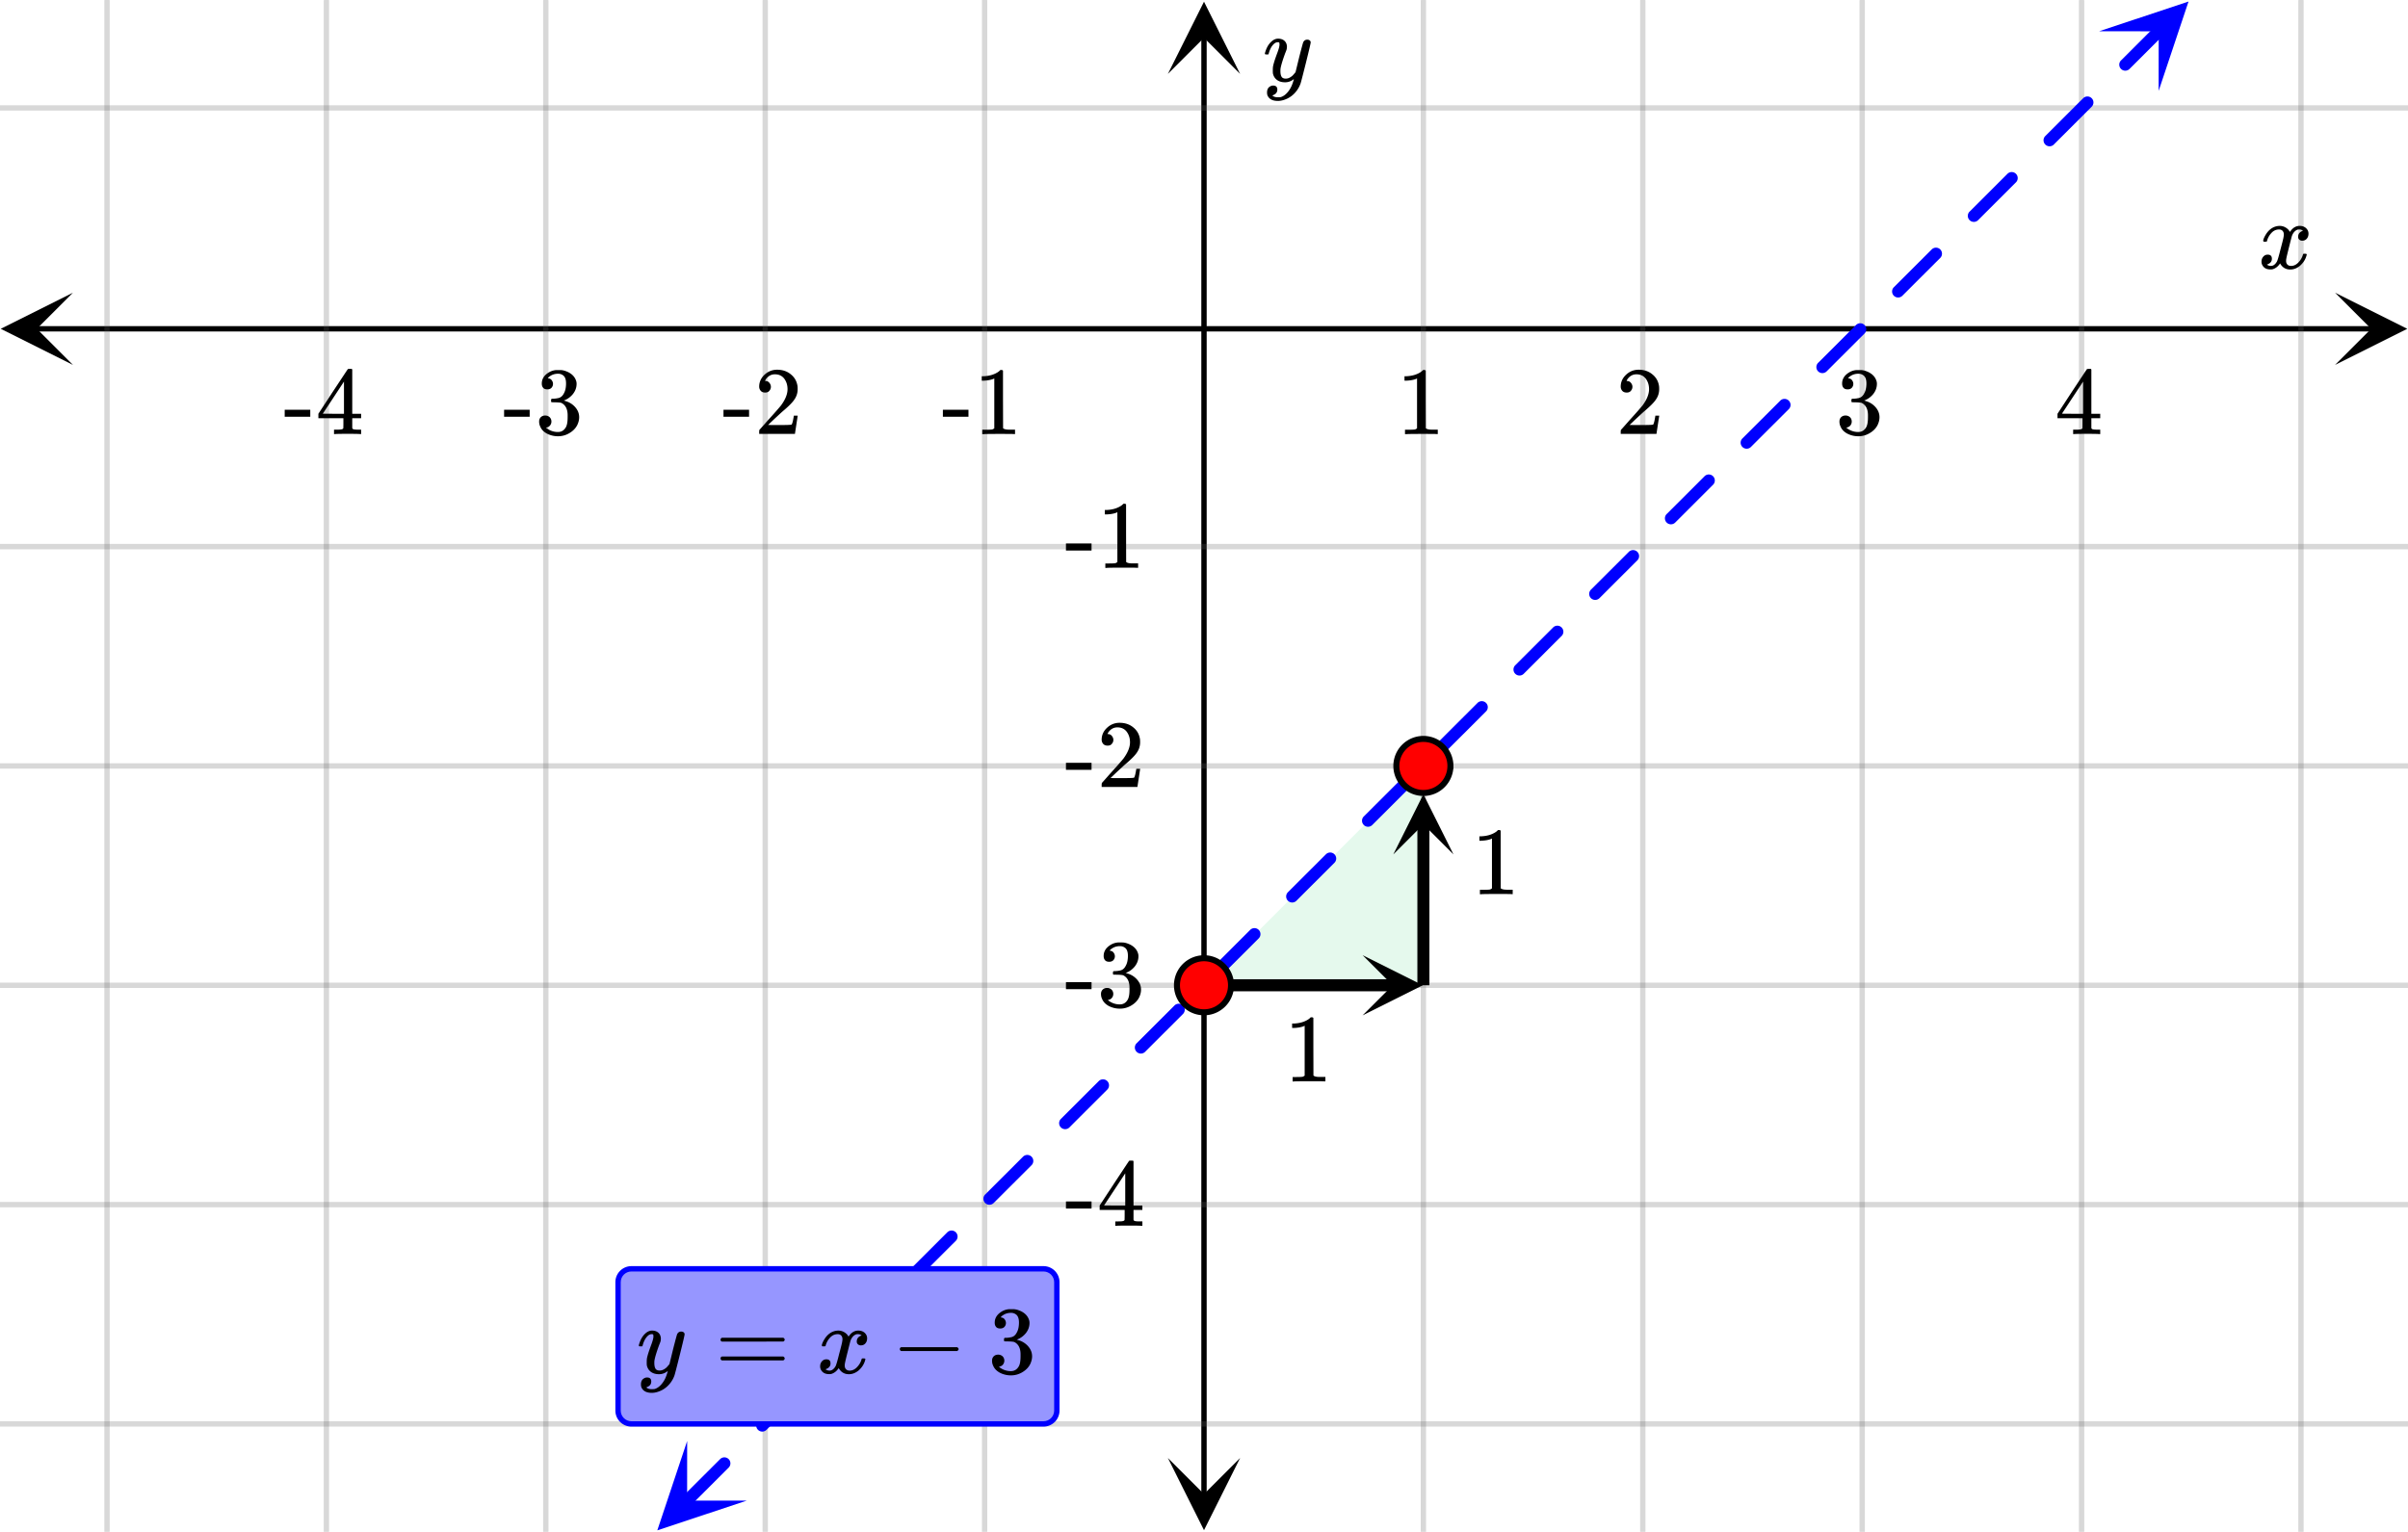 <svg xmlns="http://www.w3.org/2000/svg" width="450" height="286.359" viewBox="0 0 450 286"><defs><clipPath id="a"><path d="M.137 54.535H14V69H.137zm0 0"/></clipPath><clipPath id="b"><path d="M436.363 54.535H450V69h-13.637zm0 0"/></clipPath><clipPath id="c"><path d="M218.25 272H232v13.863h-13.75zm0 0"/></clipPath><clipPath id="d"><path d="M218.25 0H232v13.637h-13.75zm0 0"/></clipPath><clipPath id="e"><path d="M122 269h18v17h-18zm0 0"/></clipPath><clipPath id="f"><path d="M117.27 280.32l25.074-25.043 25.043 25.075-25.075 25.043zm0 0"/></clipPath><clipPath id="g"><path d="M392 0h17v17h-17zm0 0"/></clipPath><clipPath id="h"><path d="M392.273 5.664l25.075-25.039 25.043 25.07-25.075 25.043zm0 0"/></clipPath><clipPath id="i"><path d="M254.637 178.375H266V190h-11.363zm0 0"/></clipPath><clipPath id="j"><path d="M260.375 148H272v11.54h-11.625zm0 0"/></clipPath></defs><path fill="#fff" d="M0 0h450v286H0z"/><path d="M6.75 60.785h436.5v1H6.75zm0 0"/><g clip-path="url(#a)"><path d="M13.637 54.535l-13.5 6.75 13.5 6.75-6.75-6.75zm0 0"/></g><g clip-path="url(#b)"><path d="M436.363 54.535l13.5 6.75-13.5 6.75 6.75-6.75zm0 0"/></g><path d="M266 0v286M307 0v286M348 0v286M389 0v286M430 0v286M184 0v286M143 0v286M102 0v286M61 0v286M20 0v286"/><path d="M266.5 0v286c0 .277-.223.5-.5.5a.498.498 0 0 1-.5-.5V0c0-.277.223-.5.5-.5s.5.223.5.5zm41 0v286c0 .277-.223.5-.5.5a.498.498 0 0 1-.5-.5V0c0-.277.223-.5.5-.5s.5.223.5.5zm41 0v286c0 .277-.223.5-.5.5a.498.498 0 0 1-.5-.5V0c0-.277.223-.5.5-.5s.5.223.5.5zm41 0v286c0 .277-.223.5-.5.5a.498.498 0 0 1-.5-.5V0c0-.277.223-.5.5-.5s.5.223.5.5zm41 0v286c0 .277-.223.5-.5.5a.498.498 0 0 1-.5-.5V0c0-.277.223-.5.5-.5s.5.223.5.5zm-246 0v286c0 .277-.223.5-.5.5a.498.498 0 0 1-.5-.5V0c0-.277.223-.5.5-.5s.5.223.5.5zm-41 0v286c0 .277-.223.5-.5.5a.498.498 0 0 1-.5-.5V0c0-.277.223-.5.5-.5s.5.223.5.5zm-41 0v286c0 .277-.223.5-.5.5a.498.498 0 0 1-.5-.5V0c0-.277.223-.5.5-.5s.5.223.5.5zm-41 0v286c0 .277-.223.5-.5.5a.498.498 0 0 1-.5-.5V0c0-.277.223-.5.5-.5s.5.223.5.5zm-41 0v286c0 .277-.223.5-.5.5a.498.498 0 0 1-.5-.5V0c0-.277.223-.5.5-.5s.5.223.5.5zm0 0" fill="#666" fill-opacity=".251"/><path d="M224.5 279.25V6.75h1v272.5zm0 0"/><g clip-path="url(#c)"><path d="M218.25 272.363l6.75 13.5 6.75-13.5-6.75 6.75zm0 0"/></g><g clip-path="url(#d)"><path d="M218.25 13.637L225 .137l6.75 13.5-6.75-6.75zm0 0"/></g><path d="M0 20h450M0 102h450M0 143h450M0 184h450M0 225h450M0 266h450"/><path d="M0 19.5h450c.277 0 .5.223.5.5s-.223.5-.5.5H0a.498.498 0 0 1-.5-.5c0-.277.223-.5.5-.5zm0 82h450c.277 0 .5.223.5.5s-.223.5-.5.5H0a.498.498 0 0 1-.5-.5c0-.277.223-.5.5-.5zm0 41h450c.277 0 .5.223.5.5s-.223.5-.5.5H0a.498.498 0 0 1-.5-.5c0-.277.223-.5.5-.5zm0 41h450c.277 0 .5.223.5.5s-.223.5-.5.5H0a.498.498 0 0 1-.5-.5c0-.277.223-.5.5-.5zm0 41h450c.277 0 .5.223.5.5s-.223.5-.5.5H0a.498.498 0 0 1-.5-.5c0-.277.223-.5.5-.5zm0 41h450c.277 0 .5.223.5.5s-.223.5-.5.5H0a.498.498 0 0 1-.5-.5c0-.277.223-.5.5-.5zm0 0" fill="#666" fill-opacity=".251"/><path d="M225 184l40.91-.145L266 143zm0 0" fill="#00cc52" fill-opacity=".102"/><path d="M127.5 279.645l1.848-1.848 1.847-1.844.793.797-.793-.797 1.848-1.844.793.793-.793-.793 1.535-1.535a1.123 1.123 0 0 1 1.59.004 1.127 1.127 0 0 1 0 1.59l-1.535 1.531-1.848 1.848-1.847 1.844-.793-.797.792.797-1.847 1.843a1.127 1.127 0 0 1-1.59 0 1.127 1.127 0 0 1 0-1.59zm14.152-14.137l.625-.625 1.848-1.844.797.797-.797-.797 1.848-1.844.793.797-.793-.797 1.847-1.843.907-.91a1.128 1.128 0 0 1 1.593.003 1.123 1.123 0 0 1-.004 1.59l-.906.906-.797-.796.797.796-1.847 1.844-1.848 1.848-1.848 1.844-.793-.797.793.797-.625.625a1.125 1.125 0 1 1-1.59-1.594zm14.153-14.133l1.25-1.25 1.847-1.844.797.797-.797-.797 1.848-1.844 2.129-2.128a1.123 1.123 0 0 1 1.59.004 1.123 1.123 0 0 1 0 1.59l-.281.28-.797-.796.797.797-3.696 3.687-1.847 1.848-.793-.797.793.797-1.25 1.25a1.132 1.132 0 0 1-1.594 0 1.128 1.128 0 0 1 .004-1.594zm14.148-14.133l.031-.031 1.848-1.844.797.797-.797-.797 1.848-1.844 1.847-1.847 1.504-1.5a1.127 1.127 0 0 1 1.59 0 1.132 1.132 0 0 1 0 1.594l-1.504 1.5-.797-.797.797.797-1.847 1.843-1.848 1.848-1.848 1.844-.793-.797.793.797-.031.03a1.127 1.127 0 0 1-1.59 0 1.132 1.132 0 0 1 0-1.593zm14.152-14.133l.657-.656 1.847-1.844.797.797-.797-.797 1.848-1.843 1.848-1.848.793.797-.793-.797.875-.875a1.132 1.132 0 0 1 1.593 0 1.128 1.128 0 0 1-.003 1.594l-.875.875-1.848 1.843-.793-.796.793.796-1.848 1.844-1.847 1.848-.793-.797.793.797-.657.656a1.123 1.123 0 0 1-1.59-.004 1.12 1.12 0 0 1 0-1.59zm14.153-14.132l1.281-1.282.797.797-.797-.797 1.848-1.843.797.793-.797-.793 1.847-1.848.793.797-.793-.797 1.848-1.844.25-.25a1.125 1.125 0 1 1 1.59 1.594l-.25.25-.797-.797.797.797-3.695 3.687-.793-.796.793.796-1.848 1.844-.793-.793.793.793-1.281 1.285a1.128 1.128 0 0 1-1.594-.004 1.123 1.123 0 0 1 .004-1.59zm14.148-14.133l.063-.063.797.797-.797-.797 1.847-1.844.797.793-.797-.792 1.848-1.848.797.797-.797-.797 1.848-1.844 1.472-1.469a1.127 1.127 0 0 1 1.59 0 1.127 1.127 0 0 1 0 1.59l-1.472 1.473-.797-.797.797.797-3.696 3.687-.793-.797.793.797-1.847 1.848-.793-.797.793.797-.063.063a1.123 1.123 0 0 1-1.59-.004 1.127 1.127 0 0 1 0-1.59zm14.153-14.133l.687-.688.797.797-.797-.797 1.848-1.843.797.793-.797-.793 1.847-1.848 1.848-1.844.793.797-.793-.797.844-.843a1.123 1.123 0 1 1 1.59 1.59l-.844.847-.797-.797.797.797-1.848 1.844-.793-.797.793.797-3.695 3.687-.793-.793.793.793-.688.688a1.12 1.12 0 0 1-1.59 0 1.12 1.12 0 0 1 0-1.59zm14.152-14.133l3.16-3.16.797.797-.797-.797 3.695-3.688.793.797-.793-.797.22-.218a1.12 1.12 0 0 1 1.589 0 1.12 1.12 0 0 1 0 1.59l-2.066 2.066-.793-.797.793.797-3.696 3.687-.793-.796.793.796-1.312 1.313a1.125 1.125 0 1 1-1.59-1.59zm14.148-14.133l1.942-1.941.797.797-.797-.797 3.695-3.688 1.442-1.437a1.12 1.12 0 0 1 1.59 0 1.127 1.127 0 0 1 0 1.59l-1.442 1.437-.793-.793.793.793-1.848 1.848-1.847 1.844-.793-.797.793.797-1.848 1.843-.793-.796.793.796-.094.094a1.12 1.12 0 0 1-1.59 0 1.127 1.127 0 0 1 0-1.59zm14.153-14.132l2.566-2.567 1.848-1.844.797.797-.797-.797 1.847-1.843.813-.813a1.125 1.125 0 1 1 1.59 1.59l-.813.812-.793-.793.793.793-1.847 1.848-3.696 3.688-.793-.797.793.797-.718.718a1.123 1.123 0 1 1-1.59-1.59zm14.152-14.133l1.344-1.348 1.847-1.844.797.797-.797-.797 3.696-3.687.187-.188a1.12 1.12 0 0 1 1.59 0 1.12 1.12 0 0 1 0 1.59l-.187.188-.793-.797.793.797-1.848 1.843-.793-.793.793.793-1.848 1.848-1.847 1.844-.793-.797.793.797-1.344 1.344a1.123 1.123 0 1 1-1.59-1.59zm14.149-14.137l.125-.125.796.797-.796-.797 1.847-1.844.797.797-.797-.797 3.695-3.687 1.41-1.41a1.123 1.123 0 0 1 1.59.003 1.127 1.127 0 0 1 0 1.59l-1.41 1.407-.793-.797.793.797-1.847 1.843-.793-.793.793.793-3.692 3.692-.129.125a1.127 1.127 0 0 1-1.59 0 1.132 1.132 0 0 1 0-1.594zm14.152-14.133l.75-.75.797.797-.797-.797 3.695-3.687.797.797-.797-.797 2.63-2.63a1.128 1.128 0 0 1 1.593.005 1.123 1.123 0 0 1-.004 1.59l-.781.78-.793-.796.793.797-1.848 1.844-1.848 1.847-.793-.797.793.797-1.843 1.844-.754.75a1.127 1.127 0 0 1-1.59 0 1.128 1.128 0 0 1 0-1.594zm14.152-14.133l1.375-1.375 3.695-3.687.797.793-.796-.793 2.003-2.004a1.123 1.123 0 0 1 1.59.004 1.12 1.12 0 0 1 0 1.59l-.156.156-.793-.797.793.797-3.695 3.687-1.848 1.848-.793-.797.793.797-1.375 1.375a1.125 1.125 0 1 1-1.59-1.594zm14.149-14.132l.16-.157 1.844-1.843 1.847-1.844.797.793-.797-.793 1.848-1.848 1.379-1.375a1.127 1.127 0 0 1 1.59 0 1.128 1.128 0 0 1 0 1.594l-1.38 1.375-.792-.797.793.797-3.696 3.687-.793-.793.793.793-1.843 1.848-.797-.797.797.797-.157.156a1.132 1.132 0 0 1-1.593 0 1.132 1.132 0 0 1 0-1.593zm14.152-14.133l.785-.782 1.844-1.843.797.797-.797-.797 1.848-1.848 1.847-1.844.754-.75a1.127 1.127 0 0 1 1.59 0 1.132 1.132 0 0 1 0 1.594l-.754.75-.793-.797.793.797-1.848 1.844-.793-.797.793.797-1.847 1.844-1.844 1.847-.785.781a1.123 1.123 0 0 1-1.59-.003 1.127 1.127 0 0 1 0-1.59zm14.152-14.133l1.41-1.406.793.797-.793-.797 3.692-3.692 1.848-1.843.796.796-.796-.797.125-.124a1.125 1.125 0 1 1 1.59 1.594l-.126.124-3.695 3.688-.793-.797.793.797-3.254 3.254a1.123 1.123 0 0 1-1.59-.004 1.12 1.12 0 0 1 0-1.59zm14.153-14.133l.187-.187.793.796-.793-.796 3.692-3.692.796.797-.796-.797 1.847-1.844.797.797-.797-.797 1.348-1.343a1.123 1.123 0 1 1 1.59 1.59l-1.348 1.347-1.848 1.844-1.843 1.844-.797-.797.797.797L384 26.648l-.188.192a1.128 1.128 0 0 1-1.593-.004 1.123 1.123 0 0 1 .004-1.59zm14.148-14.133l.817-.812 1.843-1.848 1.848-1.844.797.797-.797-.797 1.848-1.843a1.123 1.123 0 1 1 1.59 1.59l-3.692 3.69-.797-.796.797.797-1.848 1.844-.797-.793.797.793-.816.812a1.12 1.12 0 0 1-1.59 0 1.127 1.127 0 0 1 0-1.59zm0 0" fill="#00f"/><g clip-path="url(#e)"><g clip-path="url(#f)" clip-rule="evenodd"><path d="M128.414 269.191l-5.578 16.7 16.707-5.555-11.137-.008zm0 0" fill="#00f"/></g></g><g clip-path="url(#g)"><g clip-path="url(#h)" clip-rule="evenodd"><path d="M392.273 5.664L408.984.11l-5.582 16.7.008-11.137zm0 0" fill="#00f"/></g></g><path d="M225 182.875h35.375v2.25H225zm0 0"/><g clip-path="url(#i)"><path d="M254.637 178.375l11.25 5.625-11.25 5.625 5.625-5.625zm0 0"/></g><path d="M264.875 184v-30.2h2.25V184zm0 0"/><g clip-path="url(#j)"><path d="M260.375 159.54L266 148.29l5.625 11.25-5.625-5.626zm0 0"/></g><path d="M230.05 184a5.051 5.051 0 1 1-10.102-.001 5.051 5.051 0 0 1 10.103.001zm0 0M271.05 143a5.051 5.051 0 1 1-10.102-.001 5.051 5.051 0 0 1 10.103.001zm0 0" fill="red" stroke-width="1.125" stroke="#000"/><path d="M423.047 45c-.074-.074-.11-.14-.11-.203.051-.324.239-.738.563-1.25.563-.844 1.27-1.332 2.125-1.469.168-.02.293-.031.375-.031.418 0 .8.105 1.156.32.356.215.61.48.766.805.156-.2.254-.324.297-.375.437-.5.949-.75 1.531-.75.488 0 .887.14 1.195.422.309.281.461.625.461 1.031 0 .375-.105.688-.32.938-.215.25-.492.374-.836.374a.814.814 0 0 1-.563-.195.67.67 0 0 1-.218-.523c0-.551.3-.934.906-1.14 0-.013-.066-.052-.203-.126-.113-.074-.285-.11-.516-.11a.936.936 0 0 0-.344.048c-.457.187-.796.582-1.015 1.187-.031.094-.203.762-.516 2.008-.312 1.246-.48 1.945-.5 2.102a2.243 2.243 0 0 0-.062.53c0 .294.082.52.25.688.168.168.39.25.672.25.5 0 .957-.215 1.367-.64.41-.426.691-.895.836-1.407.031-.125.066-.195.101-.21.035-.016.133-.024.29-.024.23 0 .343.047.343.14 0 .012-.015.079-.047.204-.199.738-.613 1.386-1.25 1.937-.562.45-1.156.672-1.781.672-.844 0-1.48-.379-1.906-1.14-.356.542-.801.902-1.344 1.078a1.76 1.76 0 0 1-.469.047c-.687 0-1.176-.25-1.469-.75a1.322 1.322 0 0 1-.187-.72c0-.355.11-.66.328-.913a1.05 1.05 0 0 1 .828-.383c.52 0 .781.254.781.766 0 .437-.214.761-.64.968-.02.012-.05.024-.086.04a1.046 1.046 0 0 0-.094.046c-.027.016-.043.024-.055.024l-.046.015c0 .032.09.082.265.157.145.062.301.093.469.093.438 0 .813-.27 1.125-.812.125-.219.355-1 .688-2.344.074-.27.152-.574.242-.914.09-.34.152-.598.195-.773.043-.176.066-.286.078-.329.063-.324.094-.558.094-.703 0-.281-.078-.508-.235-.68-.156-.171-.375-.257-.656-.257-.543 0-1.011.207-1.406.625a3.462 3.462 0 0 0-.828 1.437c-.02.106-.047.168-.078.188-.031.02-.13.031-.297.031zm0 0M268.484 80.965h.204v-.828h-1.063c-.61 0-.984-.094-1.172-.266l-.015-5.406V69.09a.49.49 0 0 0-.329-.11c-.109 0-.171.016-.218.047-.141.172-.329.313-.547.438-.672.406-1.516.64-2.531.687h-.344v.828h.344c.687-.03 1.328-.125 1.859-.343a.394.394 0 0 1 .14-.063v9.313c-.171.125-.312.203-.421.218-.204.032-.657.047-1.36.047h-.469v.828h.22c.218-.03 1.156-.046 2.827-.046 1.704 0 2.672 0 2.875.03zm0 0M303.984 73.2c.329 0 .579-.079.766-.298.203-.218.313-.468.313-.78 0-.282-.11-.532-.297-.75-.172-.22-.422-.329-.72-.329-.062 0-.077 0-.077-.016 0 0 .015-.03.047-.109.03-.063.078-.14.109-.203.438-.61.984-.922 1.688-.922.75 0 1.312.266 1.734.797.406.547.625 1.187.625 1.984 0 .922-.406 1.922-1.203 3.016-.375.469-1.219 1.437-2.531 2.875-1 1.14-1.5 1.703-1.516 1.703a1.49 1.49 0 0 0-.047.422v.344h6.688v-.063l.5-3.281v-.063h-.72v.063c-.109.672-.202 1.094-.25 1.219-.077.25-.124.375-.171.375-.11.078-1.125.093-3.016.093l-1.375-.015 1.063-1.016c.781-.719 1.375-1.281 1.812-1.656 1.016-.86 1.703-1.563 2.031-2.063a3.309 3.309 0 0 0 .625-1.968c0-.188 0-.375-.03-.594-.141-.906-.563-1.625-1.25-2.172-.673-.563-1.532-.86-2.563-.86-.906 0-1.703.329-2.344.938-.656.61-1 1.36-1 2.219 0 .328.11.578.297.797.203.218.469.312.812.312zm0 0M345.281 72.605c.313 0 .563-.078.766-.28.187-.204.297-.454.297-.735 0-.25-.078-.485-.25-.703a.797.797 0 0 0-.594-.328c-.047-.016-.094-.032-.125-.047l.063-.078c.03-.032.062-.094.14-.141.047-.063.11-.094.156-.125.454-.328.97-.484 1.563-.484.328 0 .594.078.86.25.421.265.624.78.624 1.562 0 .734-.125 1.375-.422 1.89-.265.516-.656.813-1.187.876-.36.078-.719.093-1.031.093-.047 0-.063.016-.094.063-.047.031-.063.125-.063.266 0 .156 0 .25.047.28l.047.048.75.015c.547.016.922.047 1.11.125.75.391 1.14 1.157 1.14 2.282v.359c0 .828-.094 1.422-.297 1.828-.344.64-.844.953-1.515.953a3.397 3.397 0 0 1-2.235-.812l.125-.032c.281-.062.485-.187.656-.406.141-.187.235-.422.235-.703 0-.312-.11-.594-.328-.812a1.184 1.184 0 0 0-.828-.313c-.329 0-.594.094-.813.297-.219.219-.328.484-.328.828 0 .328.063.64.188.89.218.563.625 1 1.234 1.344a4.481 4.481 0 0 0 2.11.516 4.1 4.1 0 0 0 2.187-.625c.64-.39 1.125-.89 1.422-1.5.218-.469.343-.937.343-1.437 0-.72-.265-1.344-.765-1.907a3.775 3.775 0 0 0-1.844-1.125.746.746 0 0 0-.188-.062c-.078-.016-.078-.031 0-.047a3.905 3.905 0 0 0 1.641-1.203c.438-.563.672-1.188.672-1.89 0-.22-.031-.391-.063-.485-.218-.75-.703-1.297-1.5-1.703-.406-.188-.796-.328-1.203-.375-.109-.016-.375-.016-.796-.016h-.266c-.719.063-1.328.344-1.875.813-.531.468-.797 1.046-.797 1.718 0 .328.078.578.266.797.171.203.453.281.765.281zm0 0M392.313 80.965h.171v-.828h-.53c-.595 0-.938-.047-1.017-.14a.253.253 0 0 1-.109-.22V77.996h1.656v-.828h-1.656v-8.281l-.11-.11h-.327c-.235 0-.36.016-.375.032-.032.015-.954 1.421-2.797 4.203l-2.719 4.156v.828h4.672v.906c0 .625-.016.953-.016.97-.062.108-.125.155-.219.171-.125.062-.453.094-.953.094h-.562v.828h.156c.172-.031.985-.047 2.422-.047 1.36 0 2.14.016 2.313.047zm-3.032-3.797h-1.984l-1.969-.016 3.953-6zm0 0M176.203 77.73h4.781v-1.312h-4.78zm13.281 3.235h.203v-.828h-1.062c-.61 0-.984-.094-1.172-.266l-.016-5.406V69.09a.49.49 0 0 0-.328-.11c-.109 0-.172.016-.218.047-.141.172-.328.313-.547.438-.672.406-1.516.64-2.531.687h-.344v.828h.344c.687-.03 1.328-.125 1.859-.343a.394.394 0 0 1 .14-.063v9.313c-.171.125-.312.203-.421.218-.203.032-.657.047-1.36.047h-.469v.828h.22c.218-.03 1.155-.046 2.827-.046 1.703 0 2.672 0 2.875.03zm0 0M135.203 77.73h4.781v-1.312h-4.78zm7.781-4.53c.328 0 .578-.079.766-.298.203-.218.313-.468.313-.78 0-.282-.11-.532-.297-.75-.172-.22-.422-.329-.72-.329-.062 0-.077 0-.077-.016 0 0 .015-.03.047-.109.03-.063.078-.14.109-.203.438-.61.984-.922 1.688-.922.75 0 1.312.266 1.734.797.406.547.625 1.187.625 1.984 0 .922-.406 1.922-1.203 3.016-.375.469-1.219 1.437-2.531 2.875-1 1.14-1.5 1.703-1.516 1.703a1.49 1.49 0 0 0-.047.422v.344h6.688v-.063l.5-3.281v-.063h-.72v.063c-.109.672-.202 1.094-.25 1.219-.077.25-.124.375-.171.375-.11.078-1.125.093-3.016.093l-1.375-.015 1.063-1.016c.781-.719 1.375-1.281 1.812-1.656 1.016-.86 1.703-1.563 2.031-2.063a3.309 3.309 0 0 0 .625-1.968c0-.188 0-.375-.03-.594-.141-.906-.563-1.625-1.25-2.172-.673-.563-1.532-.86-2.563-.86-.906 0-1.703.329-2.344.938-.656.61-1 1.36-1 2.219 0 .328.11.578.297.797.203.218.469.312.812.312zm0 0M94.203 77.73h4.781v-1.312h-4.78zm8.078-5.125c.313 0 .563-.078.766-.28.187-.204.297-.454.297-.735 0-.25-.078-.485-.25-.703a.797.797 0 0 0-.594-.328c-.047-.016-.094-.032-.125-.047l.063-.078c.03-.032.062-.094.14-.141.047-.063.11-.094.156-.125.454-.328.97-.484 1.563-.484.328 0 .594.078.86.25.421.265.624.78.624 1.562 0 .734-.125 1.375-.422 1.89-.265.516-.656.813-1.187.876-.36.078-.719.093-1.031.093-.047 0-.063.016-.094.063-.047.031-.063.125-.063.266 0 .156 0 .25.047.28l.047.048.75.015c.547.016.922.047 1.11.125.75.391 1.14 1.157 1.14 2.282v.359c0 .828-.094 1.422-.297 1.828-.344.64-.844.953-1.515.953a3.397 3.397 0 0 1-2.235-.812l.125-.032c.281-.062.485-.187.656-.406.141-.187.235-.422.235-.703 0-.312-.11-.594-.328-.812a1.184 1.184 0 0 0-.828-.313c-.329 0-.594.094-.813.297-.219.219-.328.484-.328.828 0 .328.063.64.188.89.218.563.624 1 1.234 1.344a4.481 4.481 0 0 0 2.11.516 4.1 4.1 0 0 0 2.187-.625c.64-.39 1.125-.89 1.422-1.5.218-.469.343-.937.343-1.437 0-.72-.265-1.344-.765-1.907a3.775 3.775 0 0 0-1.844-1.125.746.746 0 0 0-.188-.062c-.078-.016-.078-.031 0-.047a3.905 3.905 0 0 0 1.641-1.203c.438-.563.672-1.188.672-1.89 0-.22-.031-.391-.063-.485-.218-.75-.703-1.297-1.5-1.703-.406-.188-.796-.328-1.203-.375-.109-.016-.375-.016-.796-.016h-.266c-.719.063-1.328.344-1.875.813-.531.468-.797 1.046-.797 1.718 0 .328.078.578.266.797.171.203.453.281.765.281zm0 0M53.203 77.73h4.781v-1.312h-4.78zm14.11 3.235h.171v-.828h-.53c-.595 0-.938-.047-1.016-.14a.253.253 0 0 1-.11-.22V77.996h1.656v-.828h-1.656v-8.281l-.11-.11h-.327c-.235 0-.36.016-.375.032-.032.015-.954 1.421-2.797 4.203L59.5 77.168v.828h4.672v.906c0 .625-.016.953-.016.97-.062.108-.125.155-.219.171-.124.062-.453.094-.953.094h-.562v.828h.156c.172-.031.984-.047 2.422-.047 1.36 0 2.14.016 2.313.047zm-3.032-3.797h-1.984l-1.969-.016 3.953-6zm0 0M244.313 7.234c.175 0 .324.047.445.141.12.094.18.219.18.375s-.293 1.418-.883 3.781c-.59 2.364-.926 3.66-1.008 3.89a4.988 4.988 0 0 1-.938 1.626c-.425.5-.922.89-1.484 1.172-.645.312-1.25.468-1.813.468-.917 0-1.535-.285-1.859-.859-.113-.168-.172-.406-.172-.719 0-.406.11-.722.328-.953.262-.23.528-.343.797-.343.531 0 .797.25.797.75 0 .449-.207.769-.625.968a.84.84 0 0 1-.101.055c-.036.016-.067.027-.086.039a.093.093 0 0 1-.047.016l-.063.03c.043.063.168.142.375.235.2.063.39.094.578.094h.141c.207 0 .363-.012.469-.031.457-.137.89-.442 1.297-.922.406-.48.718-1.05.937-1.719.137-.394.203-.629.203-.703 0-.012-.011-.008-.039.008a.534.534 0 0 0-.101.086c-.45.324-.942.484-1.485.484-.613 0-1.12-.144-1.515-.437-.395-.293-.653-.704-.766-1.235a5.999 5.999 0 0 1-.016-.57c0-.285.012-.508.032-.664.082-.512.359-1.39.828-2.64.261-.708.39-1.204.39-1.485 0-.168-.011-.285-.039-.352-.027-.066-.097-.101-.21-.101h-.094c-.27 0-.532.129-.782.39-.386.387-.683.957-.89 1.72a.197.197 0 0 1-.016.062.288.288 0 0 1-.023.054l-.024.032c-.011.015-.031.023-.062.023h-.485c-.074-.074-.109-.129-.109-.164s.02-.121.063-.258c.25-.844.625-1.496 1.125-1.953.406-.387.832-.578 1.28-.578.5 0 .903.137 1.204.414.3.277.453.66.453 1.148-.02.23-.035.356-.047.375 0 .075-.094.332-.281.782-.488 1.332-.781 2.308-.875 2.921a4.09 4.09 0 0 0-.016.422c0 .457.07.809.211 1.047.14.239.403.36.79.36.28 0 .542-.075.788-.22.246-.144.43-.284.555-.421.125-.137.285-.324.484-.563 0-.011.028-.132.086-.367.059-.234.145-.586.258-1.054.113-.47.223-.918.328-1.344.457-1.793.715-2.735.766-2.828.156-.324.41-.485.766-.485zm0 0M199.203 102.73h4.781v-1.312h-4.78zm13.281 3.235h.203v-.828h-1.062c-.61 0-.984-.094-1.172-.266l-.016-5.406V94.09a.49.49 0 0 0-.328-.11c-.109 0-.172.016-.218.047-.141.172-.328.313-.547.438-.672.406-1.516.64-2.531.687h-.344v.828h.344c.687-.03 1.328-.125 1.859-.343a.394.394 0 0 1 .14-.063v9.313c-.171.125-.312.203-.421.218-.203.032-.657.047-1.36.047h-.469v.828h.22c.218-.03 1.155-.046 2.827-.046 1.703 0 2.672 0 2.875.03zm0 0M199.203 143.73h4.781v-1.312h-4.78zm7.781-4.53c.328 0 .578-.079.766-.298.203-.218.313-.468.313-.78 0-.282-.11-.532-.297-.75-.172-.22-.422-.329-.72-.329-.062 0-.077 0-.077-.016 0 0 .015-.03.047-.109.03-.063.078-.14.109-.203.438-.61.984-.922 1.688-.922.75 0 1.312.266 1.734.797.406.547.625 1.187.625 1.984 0 .922-.406 1.922-1.203 3.016-.375.469-1.219 1.437-2.531 2.875-1 1.14-1.5 1.703-1.516 1.703a1.49 1.49 0 0 0-.047.422v.344h6.688v-.063l.5-3.281v-.063h-.72v.063c-.109.672-.202 1.094-.25 1.219-.077.25-.124.375-.171.375-.11.078-1.125.093-3.016.093l-1.375-.015 1.063-1.016c.781-.719 1.375-1.281 1.812-1.656 1.016-.86 1.703-1.563 2.031-2.063a3.309 3.309 0 0 0 .625-1.968c0-.188 0-.375-.03-.594-.141-.906-.563-1.625-1.25-2.172-.673-.563-1.532-.86-2.563-.86-.906 0-1.703.329-2.344.938-.656.61-1 1.36-1 2.219 0 .328.11.578.297.797.203.218.469.312.812.312zm0 0M199.203 184.73h4.781v-1.312h-4.78zm8.078-5.125c.313 0 .563-.078.766-.28.187-.204.297-.454.297-.735 0-.25-.078-.485-.25-.703a.797.797 0 0 0-.594-.328c-.047-.016-.094-.032-.125-.047l.063-.078c.03-.032.062-.094.14-.141.047-.063.11-.094.156-.125.453-.328.97-.484 1.563-.484.328 0 .594.078.86.25.421.265.624.78.624 1.562 0 .734-.125 1.375-.422 1.89-.265.516-.656.813-1.187.876-.36.078-.719.093-1.031.093-.047 0-.063.016-.094.063-.047.031-.063.125-.063.266 0 .156 0 .25.047.28l.047.048.75.015c.547.016.922.047 1.11.125.75.391 1.14 1.157 1.14 2.282v.359c0 .828-.094 1.422-.297 1.828-.344.64-.844.953-1.515.953a3.397 3.397 0 0 1-2.235-.812l.125-.032c.281-.062.485-.187.656-.406.141-.187.235-.422.235-.703 0-.312-.11-.594-.328-.812a1.184 1.184 0 0 0-.828-.313c-.328 0-.594.094-.813.297-.219.219-.328.484-.328.828 0 .328.063.64.188.89.218.563.625 1 1.234 1.344a4.481 4.481 0 0 0 2.11.516 4.1 4.1 0 0 0 2.187-.625c.64-.39 1.125-.89 1.422-1.5.218-.469.343-.937.343-1.437 0-.72-.265-1.344-.765-1.907a3.775 3.775 0 0 0-1.844-1.125.746.746 0 0 0-.188-.062c-.078-.016-.078-.031 0-.047a3.905 3.905 0 0 0 1.641-1.203c.438-.563.672-1.188.672-1.89 0-.22-.031-.391-.063-.485-.218-.75-.703-1.297-1.5-1.703-.406-.188-.796-.328-1.203-.375-.109-.016-.375-.016-.797-.016h-.265c-.719.063-1.328.344-1.875.813-.531.468-.797 1.046-.797 1.718 0 .328.078.578.266.797.172.203.453.281.765.281zm0 0M199.203 225.73h4.781v-1.312h-4.78zm14.11 3.235h.171v-.828h-.53c-.595 0-.938-.047-1.017-.14a.253.253 0 0 1-.109-.22V225.996h1.656v-.828h-1.656v-8.281l-.11-.11h-.327c-.235 0-.36.016-.375.032-.032.015-.953 1.421-2.797 4.203l-2.719 4.156v.828h4.672v.906c0 .625-.016.953-.016.97-.062.108-.125.155-.219.171-.125.062-.453.094-.953.094h-.562v.828h.156c.172-.031.984-.047 2.422-.047 1.36 0 2.14.016 2.313.047zm-3.032-3.797h-1.984l-1.969-.016 3.953-6zm0 0M247.484 201.965h.203v-.828h-1.062c-.61 0-.984-.094-1.172-.266l-.016-5.406v-5.375a.49.49 0 0 0-.328-.11c-.109 0-.172.016-.218.047-.141.172-.328.313-.547.438-.672.406-1.516.64-2.531.687h-.344v.828h.344c.687-.03 1.328-.125 1.859-.343a.394.394 0 0 1 .14-.063v9.313c-.171.125-.312.203-.421.218-.203.032-.657.047-1.36.047h-.469v.828h.22c.218-.03 1.155-.046 2.827-.046 1.703 0 2.672 0 2.875.03zm0 0M282.484 166.965h.204v-.828h-1.063c-.61 0-.984-.094-1.172-.266l-.015-5.406v-5.375a.49.49 0 0 0-.329-.11c-.109 0-.171.016-.218.047-.141.172-.329.313-.547.438-.672.406-1.516.64-2.531.687h-.344v.828h.344c.687-.03 1.328-.125 1.859-.343a.394.394 0 0 1 .14-.063v9.313c-.171.125-.312.203-.421.218-.204.032-.657.047-1.36.047h-.469v.828h.22c.218-.03 1.156-.046 2.827-.046 1.704 0 2.672 0 2.875.03zm0 0"/><path d="M118 236.5h77a3 3 0 0 1 3 3v24a3 3 0 0 1-3 3h-77a3 3 0 0 1-3-3v-24a3 3 0 0 1 3-3zm1 2h75c1.105 0 2 .895 2 2v22c0 1.105-.895 2-2 2h-75c-1.105 0-2-.895-2-2v-22c0-1.105.895-2 2-2zm0 0" fill-rule="evenodd" fill="#00f"/><path d="M118 237.5h77c1.105 0 2 .895 2 2v24c0 1.105-.895 2-2 2h-77c-1.105 0-2-.895-2-2v-24c0-1.105.895-2 2-2zm0 0" fill-rule="evenodd" fill="#9696ff"/><path d="M127.313 248.734c.175 0 .324.047.445.141.12.094.18.219.18.375s-.293 1.418-.883 3.781c-.59 2.364-.926 3.66-1.008 3.89a4.988 4.988 0 0 1-.938 1.626c-.425.5-.921.89-1.484 1.172-.645.312-1.25.469-1.813.469-.917 0-1.535-.286-1.859-.86-.113-.168-.172-.406-.172-.719 0-.406.11-.722.328-.953.262-.23.528-.344.797-.344.531 0 .797.25.797.75 0 .45-.207.77-.625.97a.84.84 0 0 1-.101.054c-.036.016-.067.027-.086.039a.093.093 0 0 1-.047.016l-.063.03c.043.063.168.142.375.235.2.063.39.094.578.094h.141c.207 0 .363-.012.469-.031.457-.137.89-.442 1.297-.922.406-.48.718-1.05.937-1.719.137-.394.203-.629.203-.703 0-.012-.011-.008-.039.008a.534.534 0 0 0-.101.086c-.45.324-.942.484-1.485.484-.613 0-1.12-.144-1.515-.437-.395-.293-.653-.704-.766-1.235a5.999 5.999 0 0 1-.016-.57c0-.285.012-.508.032-.664.082-.512.359-1.39.828-2.64.261-.708.39-1.204.39-1.485 0-.168-.011-.285-.039-.352-.027-.066-.097-.101-.21-.101h-.094c-.27 0-.532.129-.782.39-.386.387-.683.957-.89 1.72a.197.197 0 0 1-.016.062.288.288 0 0 1-.023.054l-.024.032c-.011.015-.031.023-.062.023h-.485c-.074-.074-.109-.129-.109-.164s.02-.121.063-.258c.25-.844.624-1.496 1.124-1.953.407-.387.833-.578 1.282-.578.5 0 .902.137 1.203.414.3.277.453.66.453 1.148-.02.23-.035.356-.047.375 0 .075-.094.332-.281.782-.488 1.332-.781 2.308-.875 2.922a4.09 4.09 0 0 0-.016.421c0 .457.07.809.211 1.047.14.239.403.36.79.36.28 0 .542-.075.788-.22.246-.144.43-.284.555-.421.125-.137.285-.324.484-.563 0-.011.028-.132.086-.367.059-.234.145-.586.258-1.054.113-.47.223-.918.328-1.344.457-1.793.715-2.734.766-2.828.156-.324.41-.485.766-.485zm0 0M134.656 250.25c0 .188.078.313.281.36h5.72l5.734-.016c.156-.094.25-.203.25-.328 0-.157-.094-.282-.266-.375h-11.469c-.187.093-.25.218-.25.359zm0 3.516c0 .14.063.265.25.359h11.469c.172-.094.266-.219.266-.36a.312.312 0 0 0-.032-.14c-.015-.047-.047-.078-.062-.094-.016-.015-.047-.031-.094-.078-.031-.031-.062-.047-.062-.062h-11.453c-.204.062-.282.187-.282.375zm0 0M153.688 251.5c-.075-.074-.11-.14-.11-.203.05-.324.238-.738.563-1.25.562-.844 1.27-1.332 2.125-1.469.168-.02.293-.031.375-.031.418 0 .8.105 1.156.32.355.215.61.48.766.805.156-.2.253-.324.296-.375.438-.5.95-.75 1.532-.75.488 0 .886.14 1.195.422.309.281.46.625.46 1.031 0 .375-.105.688-.32.938-.214.25-.492.375-.835.375a.814.814 0 0 1-.563-.196.67.67 0 0 1-.219-.523c0-.551.301-.934.907-1.14 0-.013-.067-.052-.203-.126-.114-.074-.286-.11-.516-.11a.936.936 0 0 0-.344.048c-.457.187-.797.582-1.016 1.187-.03.094-.203.762-.515 2.008-.313 1.246-.48 1.945-.5 2.101a2.243 2.243 0 0 0-.063.532c0 .293.082.52.25.687.168.168.391.25.672.25.5 0 .957-.215 1.367-.64.41-.426.692-.895.836-1.407.032-.125.067-.195.102-.21.035-.016.133-.024.289-.024.23 0 .344.047.344.14 0 .012-.016.079-.047.204-.2.738-.613 1.386-1.25 1.937-.563.45-1.156.672-1.781.672-.844 0-1.48-.379-1.907-1.14-.355.542-.8.902-1.343 1.078a1.76 1.76 0 0 1-.47.046c-.687 0-1.175-.25-1.468-.75a1.322 1.322 0 0 1-.187-.718c0-.356.109-.66.328-.914a1.05 1.05 0 0 1 .828-.383c.52 0 .781.254.781.766 0 .437-.215.761-.64.968-.02.012-.051.024-.086.04a1.046 1.046 0 0 0-.094.046c-.028.016-.043.024-.055.024l-.047.015c0 .031.09.082.266.156.144.063.3.094.469.094.437 0 .812-.27 1.125-.812.125-.219.355-1 .687-2.344.074-.27.152-.574.242-.914.09-.34.153-.598.196-.774.043-.175.066-.285.078-.328.062-.324.094-.558.094-.703 0-.281-.079-.508-.235-.68-.156-.171-.375-.257-.656-.257-.543 0-1.012.207-1.406.625a3.462 3.462 0 0 0-.828 1.437c-.02.106-.047.168-.079.188-.03.02-.129.031-.297.031zm0 0M168.156 252c0 .156.063.281.25.375h10.453c.188-.11.282-.219.282-.36 0-.14-.094-.265-.282-.359h-10.453c-.187.078-.25.203-.25.344zm0 0M186.922 248.156c.312 0 .562-.078.766-.281.187-.203.296-.453.296-.734 0-.25-.078-.485-.25-.703a.797.797 0 0 0-.593-.329c-.047-.015-.094-.03-.125-.047l.062-.078c.031-.03.063-.093.14-.14.048-.063.11-.094.157-.125.453-.328.969-.485 1.563-.485.328 0 .593.078.859.25.422.266.625.782.625 1.563 0 .734-.125 1.375-.422 1.89-.266.516-.656.813-1.188.875-.359.079-.718.094-1.03.094-.048 0-.063.016-.095.063-.046.031-.062.125-.062.265 0 .157 0 .25.047.282l.047.047.75.015c.547.016.922.047 1.11.125.75.39 1.14 1.156 1.14 2.281v.36c0 .828-.094 1.422-.297 1.828-.344.64-.844.953-1.516.953a3.397 3.397 0 0 1-2.234-.813l.125-.03c.281-.063.484-.188.656-.407.14-.188.234-.422.234-.703 0-.313-.109-.594-.328-.813a1.184 1.184 0 0 0-.828-.312c-.328 0-.594.094-.812.297-.219.219-.328.484-.328.828 0 .328.062.64.187.89.219.563.625 1 1.234 1.344a4.481 4.481 0 0 0 2.11.516 4.1 4.1 0 0 0 2.187-.625c.641-.39 1.125-.89 1.422-1.5.219-.469.344-.938.344-1.438 0-.718-.266-1.343-.766-1.906a3.775 3.775 0 0 0-1.843-1.125.746.746 0 0 0-.188-.062c-.078-.016-.078-.032 0-.047a3.905 3.905 0 0 0 1.64-1.203c.438-.563.673-1.188.673-1.891 0-.219-.032-.39-.063-.484-.219-.75-.703-1.297-1.5-1.703-.406-.188-.797-.329-1.203-.375-.11-.016-.375-.016-.797-.016h-.266c-.718.062-1.328.344-1.875.812-.53.47-.796 1.047-.796 1.72 0 .327.078.577.265.796.172.203.453.281.766.281zm0 0"/></svg>